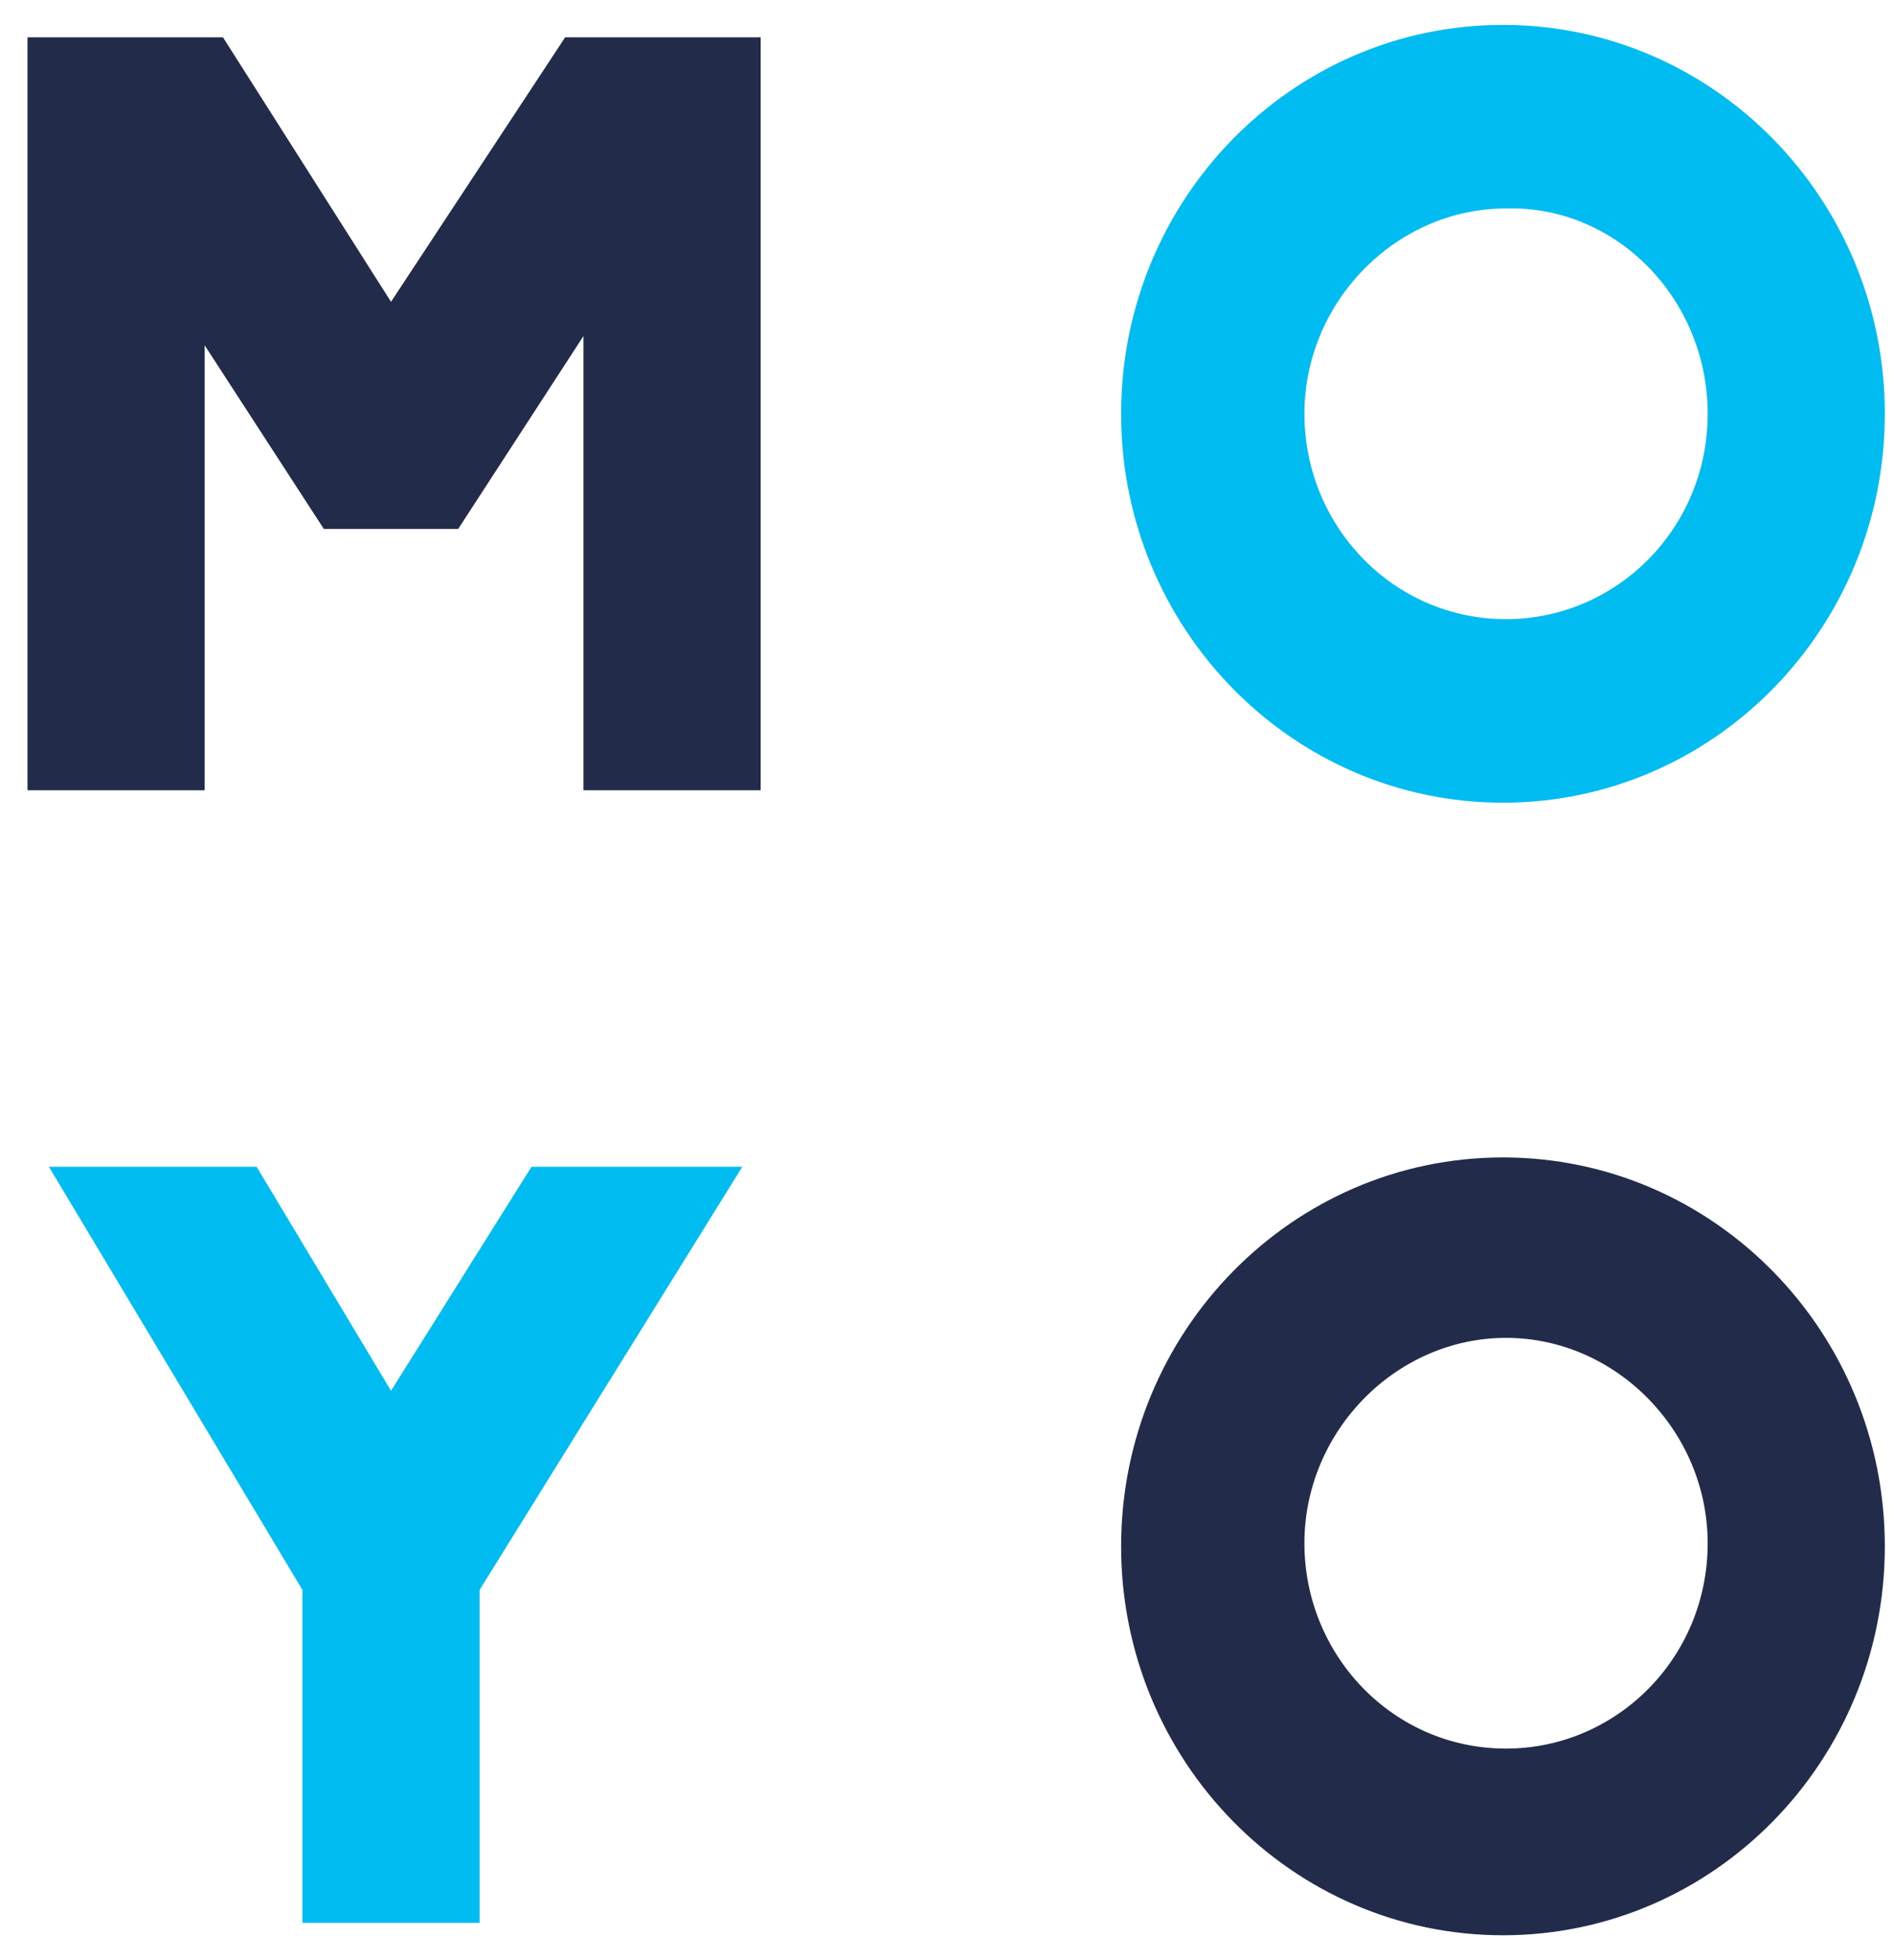 <?xml version="1.0" encoding="UTF-8"?> <svg xmlns="http://www.w3.org/2000/svg" xmlns:xlink="http://www.w3.org/1999/xlink" width="58px" height="60px" viewBox="0 0 58 60" version="1.1"><!-- Generator: Sketch 52.3 (67297) - http://www.bohemiancoding.com/sketch --><title>moyo copy</title><desc>Created with Sketch.</desc><g id="Page-1" stroke="none" stroke-width="1" fill="none" fill-rule="evenodd"><g id="Group-3" transform="translate(-512, -2)"><g id="moyo-copy" transform="translate(512, 2)"><polygon id="XMLID_314_" fill="#222C4A" points="17.306 1.143 11.974 9.238 6.829 1.143 0.842 1.143 0.842 24.19 6.268 24.19 6.268 10.571 9.916 16.19 14.032 16.19 17.868 10.286 17.868 24.19 23.294 24.19 23.294 1.143"></polygon><polygon id="XMLID_313_" fill="#00BCF1" points="16.277 35.714 11.974 42.571 7.858 35.714 1.497 35.714 9.261 48.667 9.261 58.857 14.687 58.857 14.687 48.667 22.732 35.714"></polygon><path d="M46.026,35.429 C39.571,35.429 34.332,40.762 34.332,47.333 C34.332,53.905 39.571,59.238 46.026,59.238 C52.481,59.238 57.719,53.905 57.719,47.333 C57.719,40.762 52.481,35.429 46.026,35.429 Z M52.294,47.238 C52.294,50.762 49.487,53.524 46.119,53.524 C42.658,53.524 39.945,50.667 39.945,47.238 C39.945,43.81 42.752,40.952 46.119,40.952 C49.487,40.952 52.294,43.81 52.294,47.238 Z" id="XMLID_310_" fill="#222C4A" fill-rule="nonzero"></path><path d="M46.026,0.762 C39.571,0.762 34.332,6.095 34.332,12.667 C34.332,19.238 39.571,24.571 46.026,24.571 C52.481,24.571 57.719,19.238 57.719,12.667 C57.719,6.095 52.481,0.762 46.026,0.762 Z M52.294,12.667 C52.294,16.19 49.487,18.952 46.119,18.952 C42.658,18.952 39.945,16.095 39.945,12.667 C39.945,9.238 42.752,6.381 46.119,6.381 C49.487,6.286 52.294,9.143 52.294,12.667 Z" id="XMLID_307_" fill="#00BCF1" fill-rule="nonzero"></path></g></g></g></svg> 